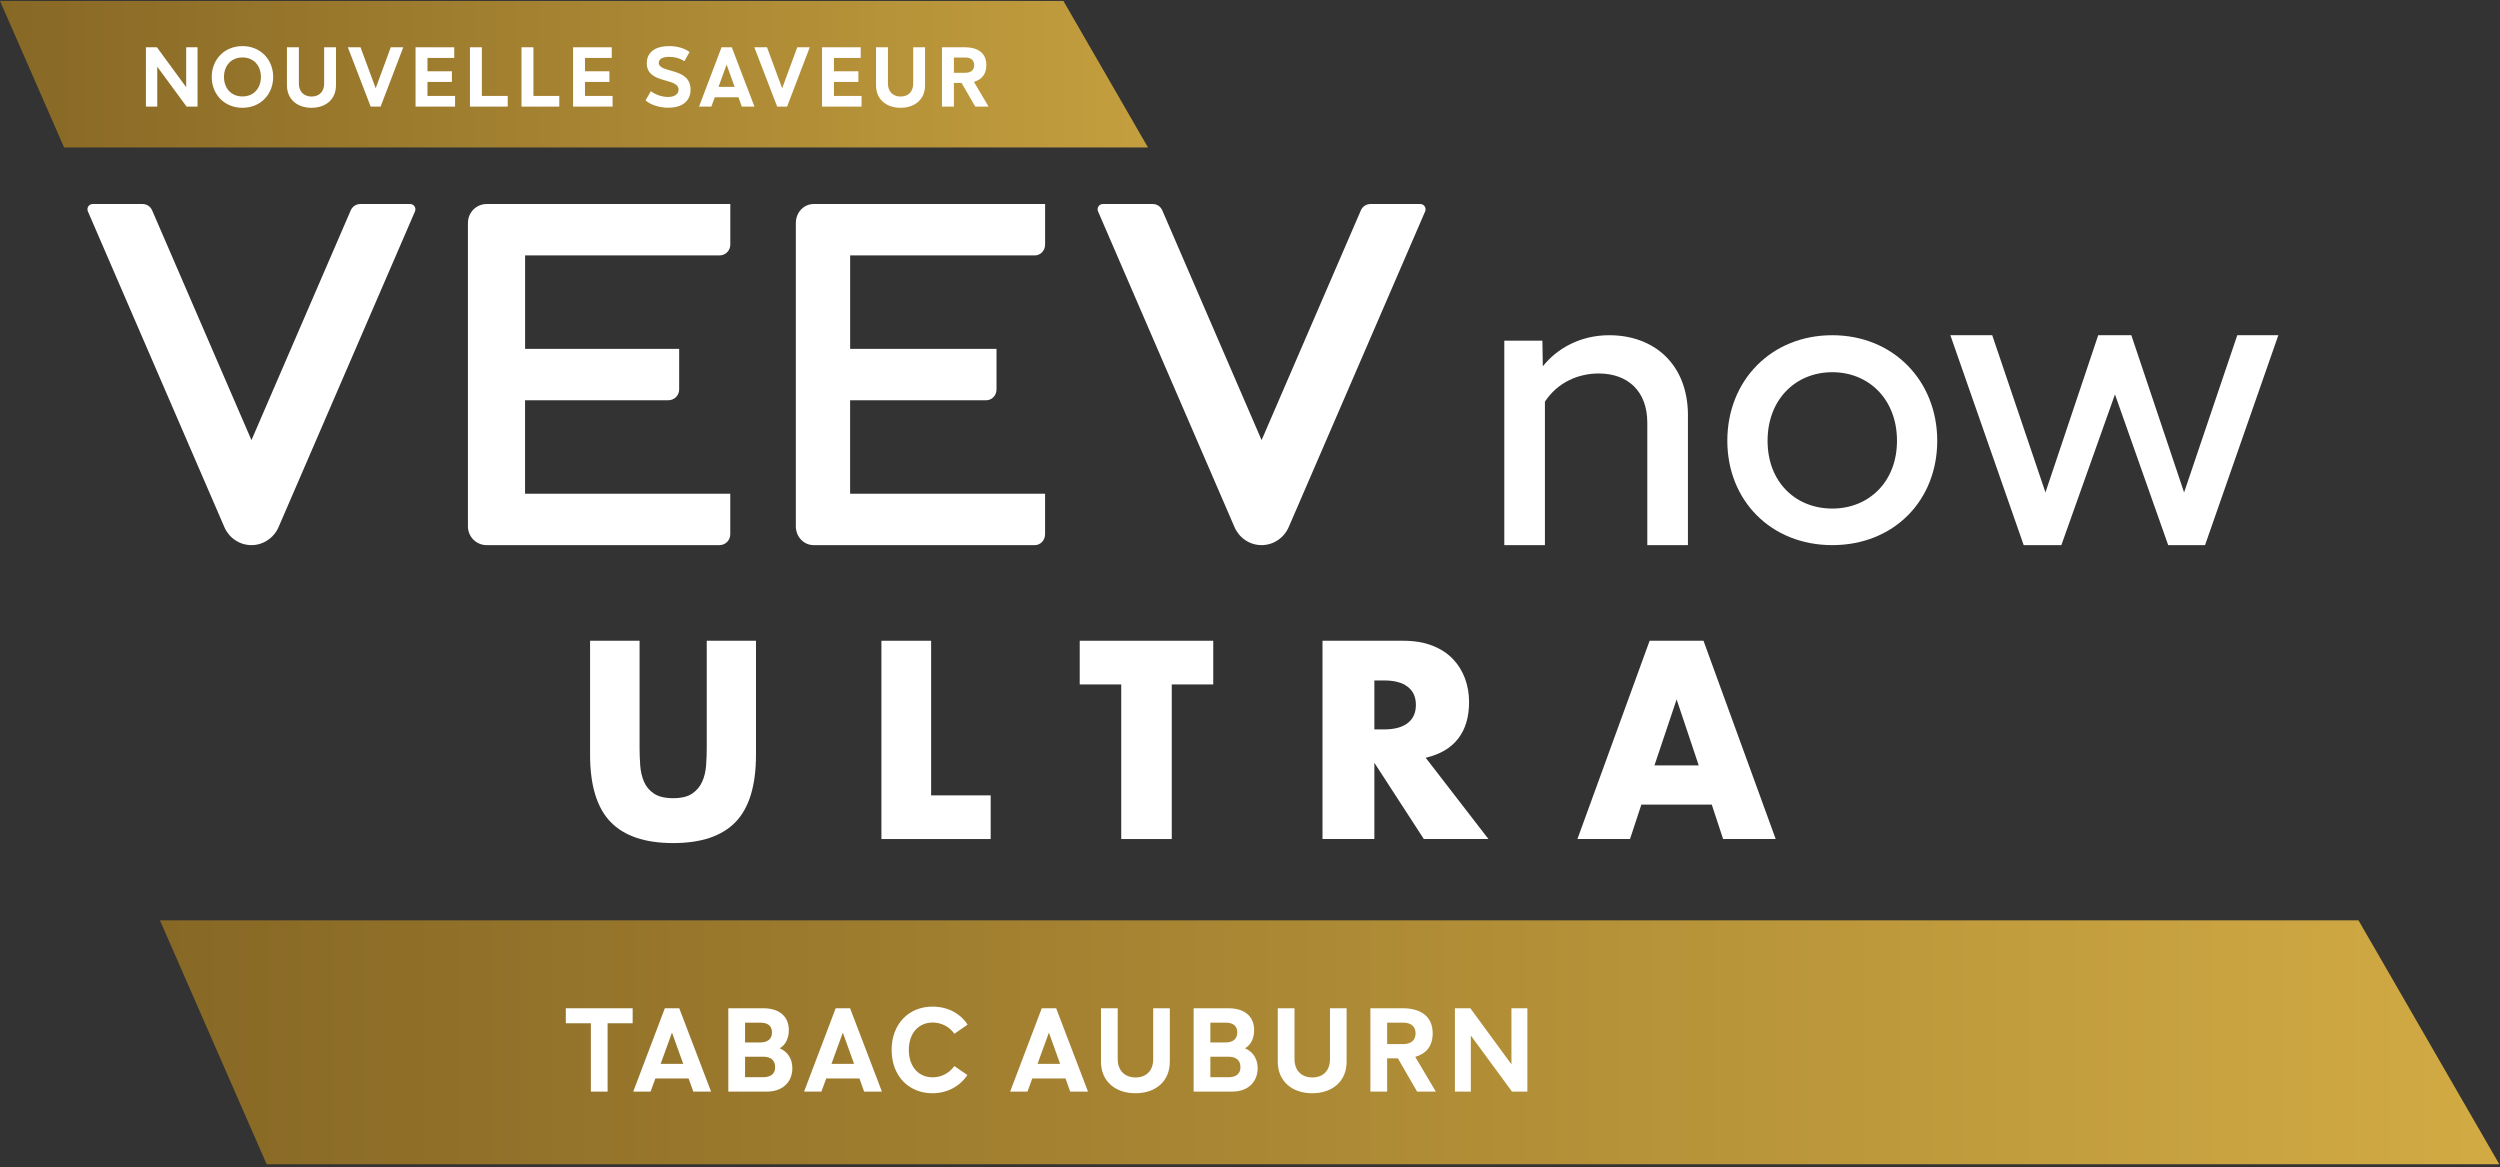 <svg width="891" height="416" viewBox="0 0 891 416" fill="none" xmlns="http://www.w3.org/2000/svg">
<rect x="0" y="0" width="891" height="416" fill="#333333" stroke="none"/>
<path d="M95.041 414.951L57 328H840.561L890.762 414.951H95.041Z" fill="url(#paint0_linear_264_835)"/>
<path d="M216.55 389.049H210.584V364.684H201.656V359.344H225.479V364.684H216.55V389.049ZM253.432 389.049H247.091L245.422 384.376H233.573L231.863 389.049H225.688L236.953 359.344H242.084L253.432 389.049ZM239.498 368.021L235.451 379.161H243.503L239.498 368.021ZM277.888 373.612C280.725 374.822 282.394 377.367 282.394 380.705C282.394 385.461 279.098 389.049 273.34 389.049H259.572V359.344H272.005C277.93 359.344 281.142 362.389 281.142 367.145C281.142 370.108 279.932 372.444 277.888 373.612ZM271.004 364.475H265.539V371.526H271.004C273.549 371.526 275.134 370.316 275.134 367.938C275.134 365.56 273.549 364.475 271.004 364.475ZM265.539 383.917H272.005C274.759 383.917 276.261 382.666 276.261 380.329C276.261 377.909 274.759 376.616 272.005 376.616H265.539V383.917ZM314.319 389.049H307.977L306.308 384.376H294.46L292.749 389.049H286.574L297.839 359.344H302.971L314.319 389.049ZM300.384 368.021L296.337 379.161H304.389L300.384 368.021ZM332.334 389.633C323.906 389.633 317.774 383.5 317.774 374.196C317.774 364.892 323.906 358.759 332.334 358.759C337.966 358.759 342.389 361.346 344.85 365.184L340.136 368.439C338.258 365.769 335.38 364.433 332.376 364.433C327.494 364.433 323.906 368.105 323.906 374.196C323.906 380.287 327.494 383.959 332.376 383.959C335.38 383.959 338.217 382.582 340.136 379.954L344.767 383.124C342.264 387.005 337.716 389.633 332.334 389.633ZM387.762 389.049H381.421L379.752 384.376H367.903L366.193 389.049H360.018L371.283 359.344H376.414L387.762 389.049ZM373.828 368.021L369.781 379.161H377.833L373.828 368.021ZM404.656 389.633C397.522 389.633 392.39 385.377 392.39 378.41V359.344H398.356V377.534C398.356 381.414 400.776 384.001 404.698 384.001C408.703 384.001 410.998 381.414 410.998 377.534V359.344H416.922V378.41C416.922 385.377 411.874 389.633 404.656 389.633ZM443.721 373.612C446.558 374.822 448.226 377.367 448.226 380.705C448.226 385.461 444.93 389.049 439.173 389.049H425.405V359.344H437.838C443.762 359.344 446.975 362.389 446.975 367.145C446.975 370.108 445.765 372.444 443.721 373.612ZM436.837 364.475H431.371V371.526H436.837C439.382 371.526 440.967 370.316 440.967 367.938C440.967 365.56 439.382 364.475 436.837 364.475ZM431.371 383.917H437.838C440.592 383.917 442.093 382.666 442.093 380.329C442.093 377.909 440.592 376.616 437.838 376.616H431.371V383.917ZM467.661 389.633C460.527 389.633 455.395 385.377 455.395 378.41V359.344H461.361V377.534C461.361 381.414 463.781 384.001 467.703 384.001C471.708 384.001 474.003 381.414 474.003 377.534V359.344H479.927V378.41C479.927 385.377 474.879 389.633 467.661 389.633ZM504.389 376.658L511.732 389.049H505.057L498.215 377.2H494.376V389.049H488.41V359.344H499.925C506.016 359.344 510.606 361.972 510.606 368.272C510.606 372.945 508.144 375.615 504.389 376.658ZM500.092 364.475H494.376V372.11H500.092C502.887 372.11 504.514 370.775 504.514 368.272C504.514 365.852 502.887 364.475 500.092 364.475ZM538.679 379.328V359.344H544.353V389.049H538.887L524.202 369.064V389.049H518.528V359.344H524.035L538.679 379.328Z" fill="white"/>
<path d="M601.577 148.098V194.283H587.099V150.654C587.099 139.408 580.165 133.109 569.758 133.109C562.518 133.109 555.126 136.258 550.61 143.152V194.283H536.132V121.421H549.707L549.86 130.567C554.834 124.267 563.13 119.473 573.537 119.473C589.377 119.473 601.591 129.669 601.591 148.112" fill="white"/>
<path d="M676.086 157.094C676.086 142.31 666.033 132.652 653.024 132.652C640.016 132.652 629.963 142.31 629.963 157.094C629.963 171.878 640.016 181.253 653.024 181.253C666.033 181.253 676.086 171.743 676.086 157.094ZM615.619 157.094C615.619 135.579 631.284 119.473 653.024 119.473C674.765 119.473 690.43 135.727 690.43 157.094C690.43 178.461 674.915 194.283 653.024 194.283C631.134 194.283 615.619 178.326 615.619 157.094Z" fill="white"/>
<path d="M797.364 119.473L778.41 175.503L759.606 119.473H747.804L729.001 175.503L710.033 119.473H695.108L721.243 194.283H734.668L753.774 140.565L772.743 194.283H785.879L812 119.473H797.364Z" fill="white"/>
<path d="M166.769 79.403V187.597C166.769 191.298 169.754 194.283 173.423 194.283H256.429C258.547 194.283 260.268 192.555 260.268 190.426V175.968H187.129V142.651H238.215C240.334 142.651 242.054 140.922 242.054 138.793V124.335H187.143V91.032H256.443C258.561 91.032 260.282 89.303 260.282 87.175V72.716H173.437C169.754 72.716 166.783 75.717 166.783 79.403" fill="white"/>
<path d="M283.637 79.403V187.597C283.637 191.298 286.473 194.283 289.958 194.283H368.814C370.826 194.283 372.461 192.555 372.461 190.426V175.968H302.979V142.651H351.511C353.523 142.651 355.158 140.922 355.158 138.793V124.335H302.993V91.032H368.827C370.84 91.032 372.474 89.303 372.474 87.175V72.716H289.972C286.473 72.716 283.65 75.717 283.65 79.403" fill="white"/>
<path d="M146.214 72.716H128.39C126.925 72.716 125.597 73.594 125.008 74.96L89.619 156.86L54.217 74.96C53.628 73.594 52.3 72.716 50.835 72.716H33.011C31.683 72.716 30.779 74.11 31.327 75.351L79.968 187.872C81.597 191.649 85.307 194.283 89.619 194.283C93.932 194.283 97.683 191.607 99.312 187.788L147.898 75.351C148.432 74.11 147.542 72.716 146.214 72.716Z" fill="white"/>
<path d="M506.221 72.716H488.399C486.934 72.716 485.606 73.594 485.018 74.96L449.633 156.86L414.234 74.96C413.646 73.594 412.318 72.716 410.853 72.716H393.031C391.703 72.716 390.8 74.11 391.347 75.351L439.983 187.872C441.611 191.649 445.321 194.283 449.633 194.283C453.945 194.283 457.695 191.607 459.324 187.788L507.919 75.351C508.453 74.11 507.563 72.716 506.235 72.716" fill="white"/>
<path d="M227.942 228.365V266.514C227.942 268.563 228.019 270.651 228.174 272.793C228.328 274.934 228.778 276.876 229.525 278.605C230.271 280.348 231.454 281.758 233.075 282.835C234.697 283.926 236.974 284.472 239.907 284.472C242.84 284.472 245.118 283.926 246.7 282.835C248.295 281.745 249.479 280.335 250.251 278.605C251.036 276.876 251.499 274.934 251.653 272.793C251.808 270.651 251.885 268.563 251.885 266.514V228.365H269.433V269.015C269.433 279.936 267.014 287.903 262.19 292.931C257.365 297.96 249.929 300.474 239.92 300.474C229.911 300.474 222.462 297.96 217.598 292.931C212.748 287.903 210.304 279.936 210.304 269.015V228.365H227.942Z" fill="white"/>
<path d="M331.852 228.365V283.472H353.079V299.031H314.14V228.365H331.852Z" fill="white"/>
<path d="M417.614 243.934V299.031H399.61V243.934H384.81V228.365H432.402V243.934H417.614Z" fill="white"/>
<path d="M489.823 259.96H493.315C496.955 259.96 499.759 259.209 501.7 257.709C503.641 256.208 504.625 254.051 504.625 251.237C504.625 248.423 503.655 246.266 501.7 244.765C499.759 243.264 496.955 242.514 493.315 242.514H489.823V259.946V259.96ZM530.469 299.031H507.457L489.823 271.858V299.031H471.34V228.365H500.096C504.059 228.365 507.51 228.941 510.463 230.093C513.415 231.245 515.855 232.826 517.77 234.823C519.684 236.819 521.127 239.137 522.111 241.764C523.081 244.39 523.58 247.204 523.58 250.192C523.58 255.565 522.273 259.919 519.671 263.269C517.055 266.619 513.213 268.883 508.117 270.063L530.469 299.018V299.031Z" fill="white"/>
<path d="M605.432 272.796L597.546 249.267L589.647 272.796H605.432ZM610.1 286.758H584.98L580.94 299.031H562.193L587.929 228.365H607.125L632.86 299.031H614.113L610.074 286.758H610.1Z" fill="white"/>
<path d="M22.842 52.554L0 0.343H379L409.144 52.554H22.842Z" fill="url(#paint1_linear_264_835)"/>
<path d="M66.356 31.077V16.844H70.397V38H66.505L56.046 23.767V38H52.005V16.844H55.927L66.356 31.077ZM86.423 38.416C79.975 38.416 75.459 33.632 75.459 27.422C75.459 21.212 79.975 16.428 86.423 16.428C92.841 16.428 97.357 21.212 97.357 27.422C97.357 33.632 92.841 38.416 86.423 38.416ZM86.423 34.375C90.523 34.375 92.99 31.344 92.99 27.422C92.99 23.5 90.523 20.469 86.423 20.469C82.293 20.469 79.826 23.5 79.826 27.422C79.826 31.344 82.293 34.375 86.423 34.375ZM111.006 38.416C105.925 38.416 102.27 35.385 102.27 30.423V16.844H106.519V29.799C106.519 32.562 108.242 34.405 111.035 34.405C113.888 34.405 115.522 32.562 115.522 29.799V16.844H119.742V30.423C119.742 35.385 116.146 38.416 111.006 38.416ZM133.895 31.463L139.273 16.844H143.73L135.648 38H132.112L123.971 16.844H128.487L133.895 31.463ZM162.187 38H148.103V16.844H161.89V20.647H152.352V25.401H161.058V29.205H152.352V34.197H162.187V38ZM180.952 38H167.492V16.844H171.741V34.197H180.952V38ZM199.326 38H185.866V16.844H190.115V34.197H199.326V38ZM218.323 38H204.239V16.844H218.026V20.647H208.488V25.401H217.194V29.205H208.488V34.197H218.323V38ZM238.152 38.386C235.002 38.386 231.853 37.376 230.07 35.772L231.972 32.503C233.517 33.662 235.745 34.553 238.093 34.553C240.351 34.553 241.836 33.602 241.836 31.939C241.836 27.511 230.516 30.096 230.516 22.519C230.516 18.33 233.962 16.428 238.419 16.428C241.034 16.428 243.798 17.052 245.759 18.538L243.916 21.806C242.431 20.826 240.559 20.261 238.538 20.261C236.28 20.261 234.794 20.945 234.794 22.401C234.794 26.233 246.115 23.856 246.115 31.939C246.115 36.158 242.995 38.386 238.152 38.386ZM268.892 38H264.375L263.187 34.672H254.748L253.53 38H249.132L257.155 16.844H260.81L268.892 38ZM258.967 23.024L256.085 30.958H261.82L258.967 23.024ZM278.765 31.463L284.143 16.844H288.6L280.518 38H276.982L268.841 16.844H273.357L278.765 31.463ZM307.057 38H292.973V16.844H306.76V20.647H297.222V25.401H305.928V29.205H297.222V34.197H307.057V38ZM320.949 38.416C315.868 38.416 312.213 35.385 312.213 30.423V16.844H316.462V29.799C316.462 32.562 318.186 34.405 320.979 34.405C323.831 34.405 325.466 32.562 325.466 29.799V16.844H329.685V30.423C329.685 35.385 326.09 38.416 320.949 38.416ZM347.107 29.175L352.336 38H347.582L342.709 29.561H339.975V38H335.726V16.844H343.927C348.265 16.844 351.534 18.716 351.534 23.203C351.534 26.531 349.781 28.432 347.107 29.175ZM344.046 20.499H339.975V25.936H344.046C346.037 25.936 347.196 24.986 347.196 23.203C347.196 21.479 346.037 20.499 344.046 20.499Z" fill="white"/>
<defs>
<linearGradient id="paint0_linear_264_835" x1="57" y1="371.475" x2="1008.03" y2="371.475" gradientUnits="userSpaceOnUse">
<stop stop-color="#876825"/>
<stop offset="1" stop-color="#DCB448"/>
</linearGradient>
<linearGradient id="paint1_linear_264_835" x1="0" y1="26.449" x2="571.052" y2="26.449" gradientUnits="userSpaceOnUse">
<stop stop-color="#876825"/>
<stop offset="1" stop-color="#DCB448"/>
</linearGradient>
</defs>
</svg>
